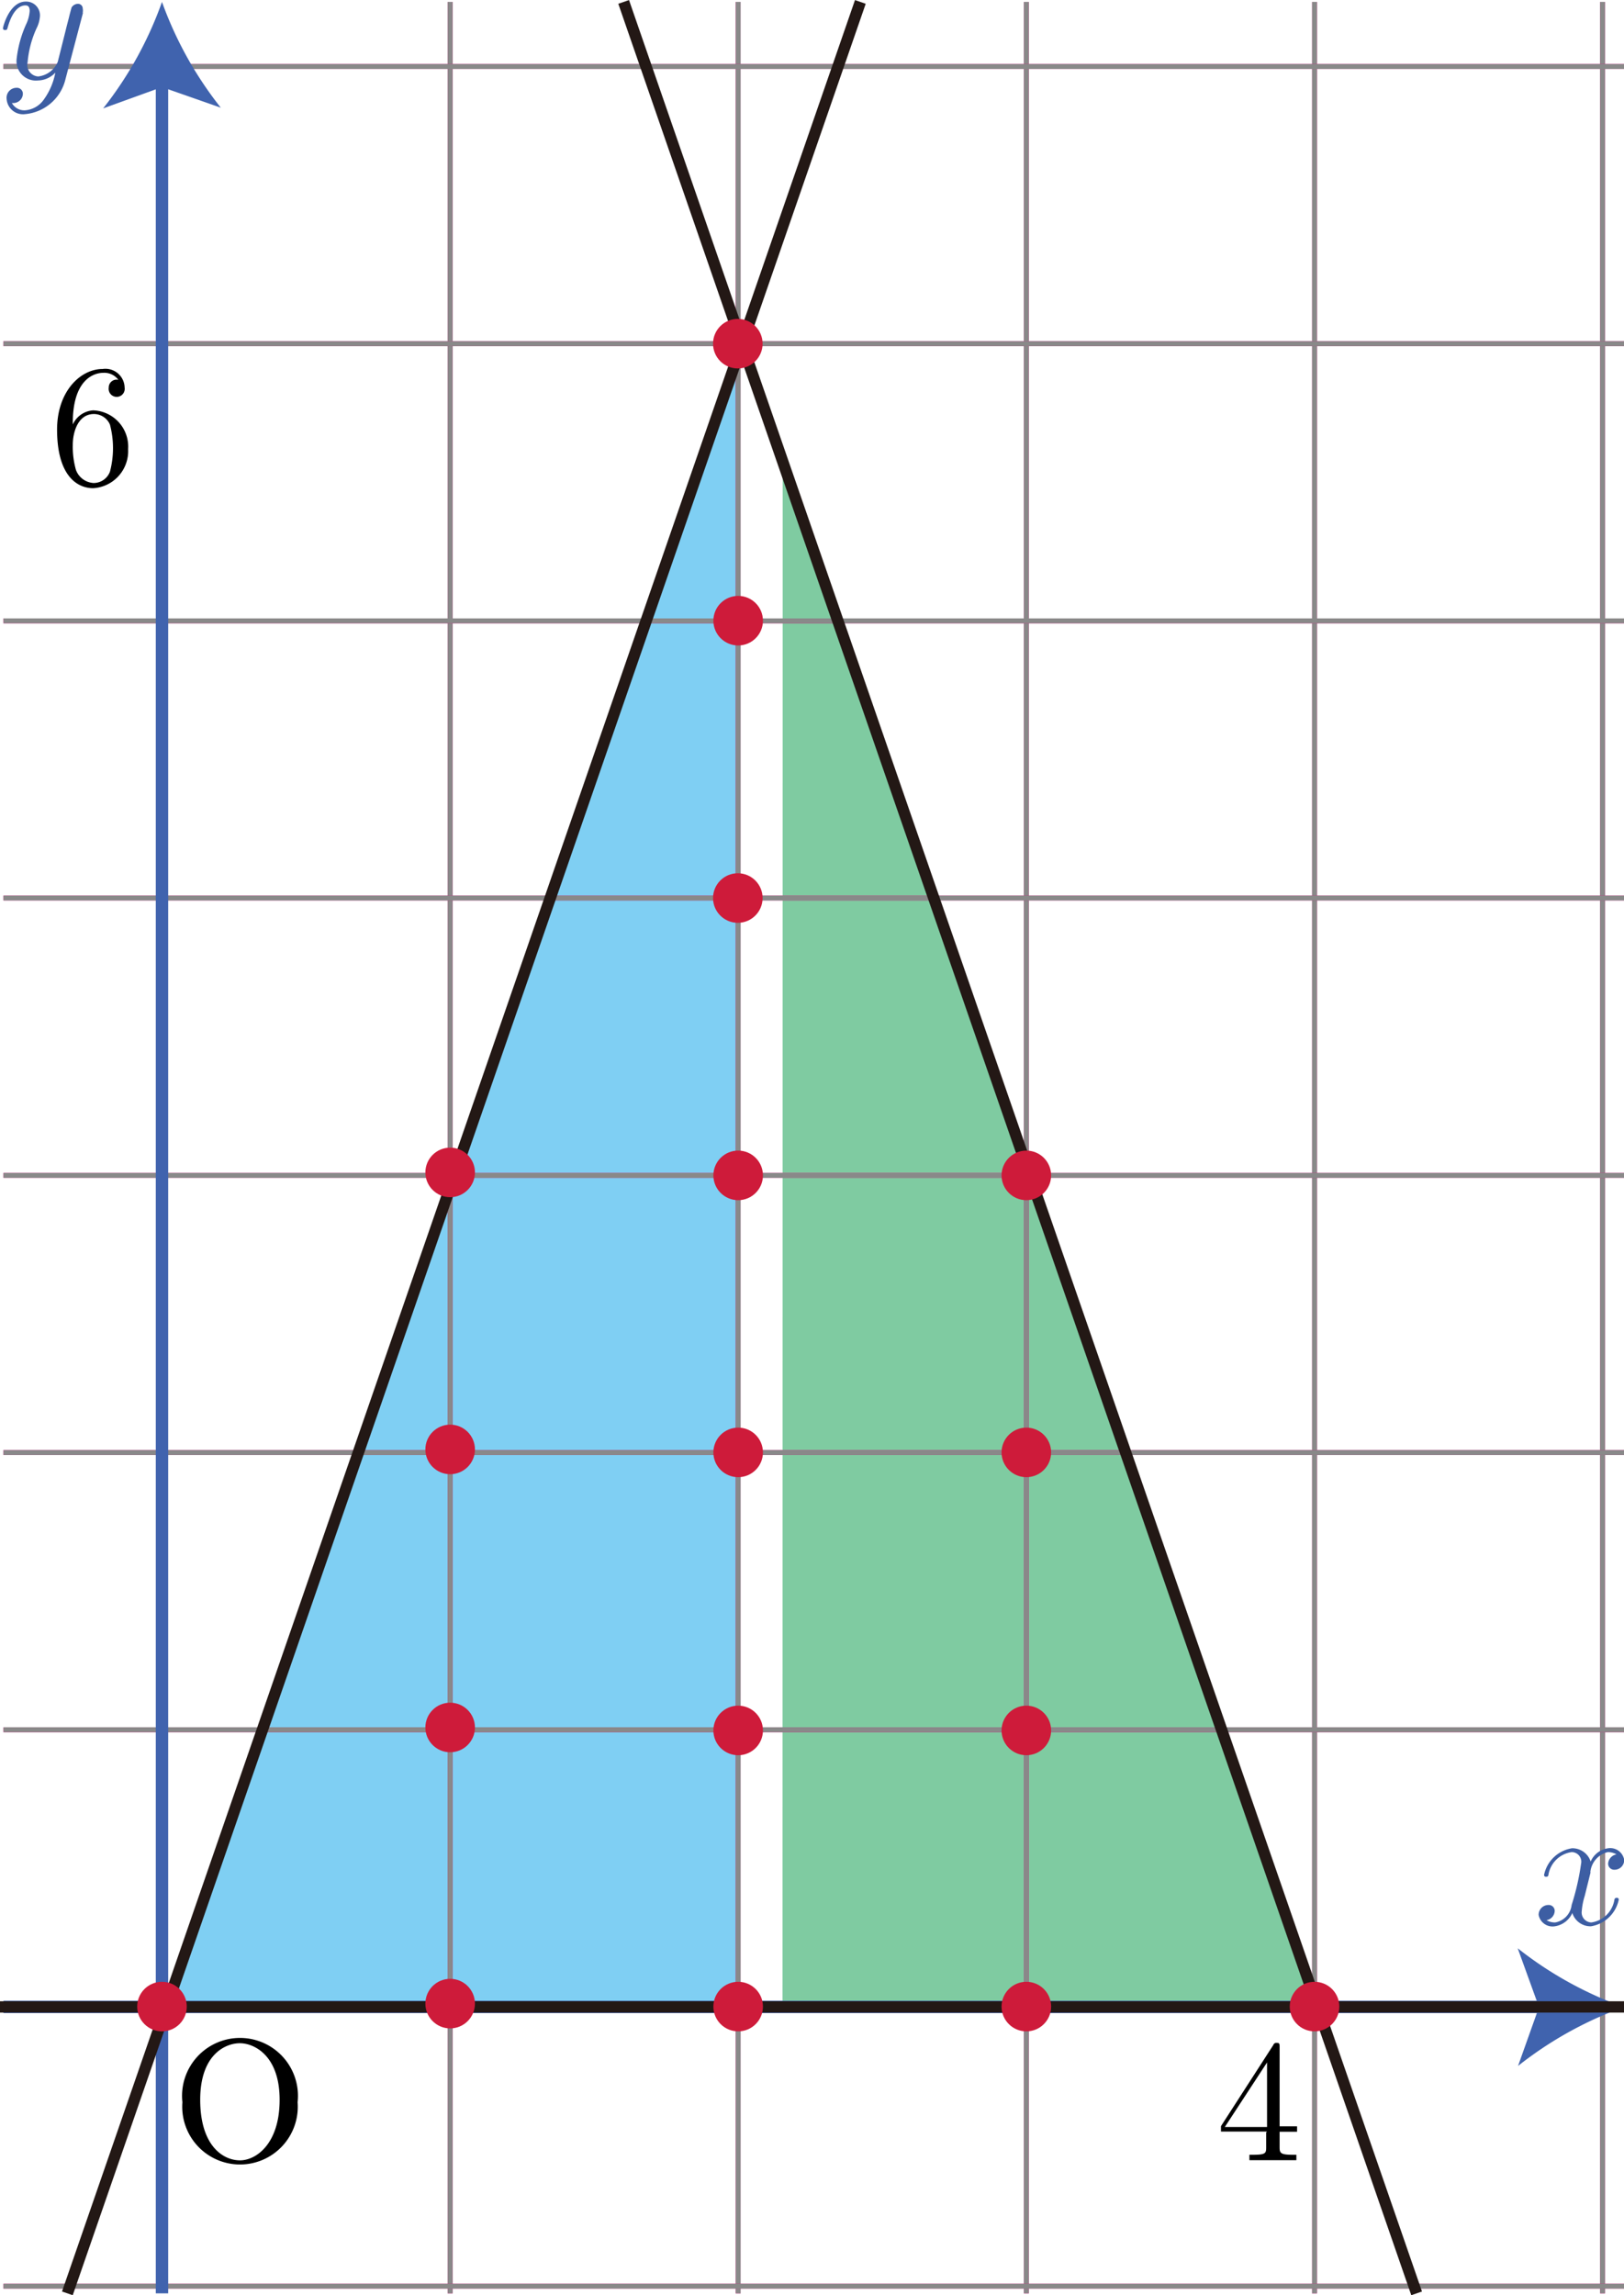 <svg id="第_問" data-name="第３問" xmlns="http://www.w3.org/2000/svg" viewBox="0 0 93.04 131.5"><title>2B_3_03</title><g id="_2B_3_03" data-name="2B_3_03"><polygon points="9.28 114.97 42.29 114.97 42.27 19.69 9.28 114.97" fill="#00a0e9" opacity="0.5"/><polygon points="75.31 114.97 44.83 114.97 44.84 27.01 75.31 114.97" fill="#094" opacity="0.5"/><line x1="75.31" y1="0.11" x2="75.31" y2="131.39" fill="none" stroke="#e4007f" stroke-miterlimit="10" stroke-width="0.28"/><line x1="42.29" y1="0.11" x2="42.29" y2="131.39" fill="none" stroke="#e4007f" stroke-miterlimit="10" stroke-width="0.28"/><line x1="25.79" y1="0.11" x2="25.79" y2="131.39" fill="none" stroke="#e4007f" stroke-miterlimit="10" stroke-width="0.28"/><line x1="58.8" y1="0.11" x2="58.8" y2="131.39" fill="none" stroke="#e4007f" stroke-miterlimit="10" stroke-width="0.28"/><line x1="91.81" y1="0.11" x2="91.81" y2="131.39" fill="none" stroke="#e4007f" stroke-miterlimit="10" stroke-width="0.28"/><line x1="75.31" y1="0.11" x2="75.31" y2="131.39" fill="none" stroke="#898989" stroke-miterlimit="10" stroke-width="0.28"/><line x1="42.29" y1="0.11" x2="42.29" y2="131.39" fill="none" stroke="#898989" stroke-miterlimit="10" stroke-width="0.28"/><line x1="25.79" y1="0.11" x2="25.79" y2="131.39" fill="none" stroke="#898989" stroke-miterlimit="10" stroke-width="0.28"/><line x1="58.8" y1="0.11" x2="58.8" y2="131.39" fill="none" stroke="#898989" stroke-miterlimit="10" stroke-width="0.28"/><line x1="91.81" y1="0.11" x2="91.81" y2="131.39" fill="none" stroke="#898989" stroke-miterlimit="10" stroke-width="0.28"/><line x1="0.2" y1="19.69" x2="93.04" y2="19.69" fill="none" stroke="#e4007f" stroke-miterlimit="10" stroke-width="0.28"/><line x1="0.2" y1="35.57" x2="93.04" y2="35.57" fill="none" stroke="#e4007f" stroke-miterlimit="10" stroke-width="0.28"/><line x1="0.2" y1="51.45" x2="93.04" y2="51.45" fill="none" stroke="#e4007f" stroke-miterlimit="10" stroke-width="0.28"/><line x1="0.2" y1="67.34" x2="93.04" y2="67.34" fill="none" stroke="#e4007f" stroke-miterlimit="10" stroke-width="0.28"/><line x1="0.2" y1="83.22" x2="93.04" y2="83.22" fill="none" stroke="#e4007f" stroke-miterlimit="10" stroke-width="0.28"/><line x1="0.2" y1="99.1" x2="93.04" y2="99.1" fill="none" stroke="#e4007f" stroke-miterlimit="10" stroke-width="0.28"/><line x1="0.2" y1="3.81" x2="93.04" y2="3.81" fill="none" stroke="#e4007f" stroke-miterlimit="10" stroke-width="0.28"/><line x1="0.2" y1="130.98" x2="93.04" y2="130.98" fill="none" stroke="#e4007f" stroke-miterlimit="10" stroke-width="0.28"/><line x1="0.2" y1="19.69" x2="93.04" y2="19.69" fill="none" stroke="#898989" stroke-miterlimit="10" stroke-width="0.28"/><line x1="0.2" y1="35.57" x2="93.04" y2="35.57" fill="none" stroke="#898989" stroke-miterlimit="10" stroke-width="0.28"/><line x1="0.2" y1="51.45" x2="93.04" y2="51.45" fill="none" stroke="#898989" stroke-miterlimit="10" stroke-width="0.28"/><line x1="0.2" y1="67.34" x2="93.04" y2="67.34" fill="none" stroke="#898989" stroke-miterlimit="10" stroke-width="0.28"/><line x1="0.2" y1="83.22" x2="93.04" y2="83.22" fill="none" stroke="#898989" stroke-miterlimit="10" stroke-width="0.28"/><line x1="0.2" y1="99.1" x2="93.04" y2="99.1" fill="none" stroke="#898989" stroke-miterlimit="10" stroke-width="0.28"/><line x1="0.2" y1="3.81" x2="93.04" y2="3.81" fill="none" stroke="#898989" stroke-miterlimit="10" stroke-width="0.28"/><line x1="0.2" y1="130.98" x2="93.04" y2="130.98" fill="none" stroke="#898989" stroke-miterlimit="10" stroke-width="0.28"/><g id="軸"><g id="横軸"><path d="M133.94,778.29a1.31,1.31,0,0,1,1-1.17,1,1,0,0,1,.5.13,0.58,0.58,0,0,0-.48.53,0.35,0.35,0,0,0,.38.35,0.55,0.55,0,0,0,.54-0.57,0.81,0.81,0,0,0-.92-0.66,1.28,1.28,0,0,0-1,.76,1.1,1.1,0,0,0-1.07-.76,1.94,1.94,0,0,0-1.6,1.53,0.1,0.1,0,0,0,.12.1,0.11,0.11,0,0,0,.13-0.11,1.57,1.57,0,0,1,1.33-1.3,0.55,0.55,0,0,1,.54.67,14.32,14.32,0,0,1-.54,2.36,1.15,1.15,0,0,1-.94,1,0.94,0.94,0,0,1-.5-0.13,0.56,0.56,0,0,0,.47-0.53,0.34,0.34,0,0,0-.37-0.34,0.56,0.56,0,0,0-.55.57,0.81,0.81,0,0,0,.93.65,1.32,1.32,0,0,0,1-.76,1.09,1.09,0,0,0,1.07.76,1.94,1.94,0,0,0,1.59-1.53,0.1,0.1,0,0,0-.12-0.1,0.12,0.12,0,0,0-.13.11,1.56,1.56,0,0,1-1.32,1.3,0.57,0.57,0,0,1-.55-0.65,3.83,3.83,0,0,1,.17-0.87l0.34-1.37" transform="translate(-42.83 -671.01)" fill="#3d5ea3"/><line x1="0.2" y1="114.98" x2="88.76" y2="114.98" fill="none" stroke="#4063ae" stroke-miterlimit="10" stroke-width="0.71"/><path d="M135.86,786a21.42,21.42,0,0,0-6.06,3.37L131,786l-1.22-3.37A21.4,21.4,0,0,0,135.86,786Z" transform="translate(-42.83 -671.01)" fill="#4063ae"/></g><g id="縦軸"><line x1="9.28" y1="131.39" x2="9.28" y2="4.38" fill="none" stroke="#4063ae" stroke-miterlimit="10" stroke-width="0.71"/><path d="M52.11,671.12a21.42,21.42,0,0,0,3.37,6.06L52.11,676l-3.37,1.22A21.4,21.4,0,0,0,52.11,671.12Z" transform="translate(-42.83 -671.01)" fill="#4063ae"/><path d="M47.57,671.73a0.62,0.62,0,0,0,0-.23,0.27,0.27,0,0,0-.29-0.27,0.44,0.44,0,0,0-.35.21s-0.1.36-.14,0.53-0.14.53-.2,0.79l-0.45,1.79a1.38,1.38,0,0,1-1.12.84,0.66,0.66,0,0,1-.61-0.8,5.9,5.9,0,0,1,.51-1.95,1.81,1.81,0,0,0,.2-0.72,0.79,0.79,0,0,0-.81-0.82c-0.94,0-1.31,1.44-1.31,1.53a0.1,0.1,0,0,0,.12.1c0.1,0,.11,0,0.16-0.18,0.27-.94.67-1.23,1-1.23,0.08,0,.25,0,0.25.32a2.1,2.1,0,0,1-.17.69,6.54,6.54,0,0,0-.58,2.08A1.11,1.11,0,0,0,45,675.62a1.39,1.39,0,0,0,1-.45,3.84,3.84,0,0,1-.65,1.53,1.44,1.44,0,0,1-1.09.63,0.81,0.81,0,0,1-.75-0.42,0.56,0.56,0,0,0,.43-0.12,0.53,0.53,0,0,0,.2-0.41,0.34,0.34,0,0,0-.37-0.34,0.57,0.57,0,0,0-.56.64,0.94,0.94,0,0,0,1.05.87,2.62,2.62,0,0,0,2.32-2l1-3.79" transform="translate(-42.83 -671.01)" fill="#3d5ea3"/></g></g><line x1="3.86" y1="131.39" x2="49.29" y2="0.11" fill="none" stroke="#231815" stroke-linejoin="bevel" stroke-width="0.65"/><line x1="81.16" y1="131.39" x2="35.73" y2="0.11" fill="none" stroke="#231815" stroke-linejoin="bevel" stroke-width="0.65"/><line y1="114.98" x2="93.04" y2="114.98" fill="none" stroke="#231815" stroke-linejoin="bevel" stroke-width="0.65"/><path d="M47,695.48v-0.24c0-2.51,1.23-2.87,1.74-2.87a1,1,0,0,1,.87.4,0.45,0.45,0,0,0-.55.45,0.46,0.46,0,1,0,.91,0,1.1,1.1,0,0,0-1.26-1.07c-1.27,0-2.61,1.28-2.61,3.47,0,2.65,1.15,3.36,2.07,3.36a2.13,2.13,0,0,0,2-2.24,2.08,2.08,0,0,0-2-2.22,1.38,1.38,0,0,0-1.24,1h0Zm1.18,3.2a1.14,1.14,0,0,1-1-.75A4.86,4.86,0,0,1,47,696.5c0-.77.32-1.77,1.21-1.77a1,1,0,0,1,.92.61,5.29,5.29,0,0,1,0,2.69,1,1,0,0,1-1,.65" transform="translate(-42.83 -671.01)"/><path d="M115.37,793.18V794c0,0.36,0,.46-0.75.46h-0.21v0.31c0.41,0,.92,0,1.34,0s0.94,0,1.35,0v-0.31h-0.21c-0.73,0-.75-0.11-0.75-0.46v-0.86h1v-0.31h-1v-4.52c0-.2,0-0.26-0.16-0.26a0.18,0.18,0,0,0-.2.12l-3,4.65v0.31h2.64Zm0.06-.31H113l2.42-3.7v3.7" transform="translate(-42.83 -671.01)"/><path d="M59.88,791.45a3.32,3.32,0,1,0-6.6,0,3.31,3.31,0,1,0,6.6,0h0Zm-3.3,3.33c-1,0-2.28-.87-2.28-3.47s1.45-3.24,2.27-3.24,2.28,0.7,2.28,3.24-1.36,3.47-2.27,3.47" transform="translate(-42.83 -671.01)"/><circle cx="42.27" cy="19.69" r="1.42" fill="#ce1b3a"/><circle cx="42.29" cy="35.56" r="1.42" fill="#ce1b3a"/><circle cx="42.27" cy="51.45" r="1.42" fill="#ce1b3a"/><circle cx="42.29" cy="67.34" r="1.42" fill="#ce1b3a"/><circle cx="42.29" cy="83.21" r="1.42" fill="#ce1b3a"/><circle cx="42.29" cy="99.14" r="1.42" fill="#ce1b3a"/><circle cx="42.29" cy="114.96" r="1.42" fill="#ce1b3a"/><circle cx="25.79" cy="67.17" r="1.42" fill="#ce1b3a"/><circle cx="25.79" cy="83.04" r="1.42" fill="#ce1b3a"/><circle cx="25.79" cy="98.97" r="1.42" fill="#ce1b3a"/><circle cx="25.79" cy="114.79" r="1.42" fill="#ce1b3a"/><circle cx="58.8" cy="67.34" r="1.42" fill="#ce1b3a"/><circle cx="58.8" cy="83.21" r="1.42" fill="#ce1b3a"/><circle cx="58.8" cy="99.14" r="1.42" fill="#ce1b3a"/><circle cx="58.8" cy="114.96" r="1.42" fill="#ce1b3a"/><circle cx="75.31" cy="114.96" r="1.42" fill="#ce1b3a"/><circle cx="9.28" cy="114.96" r="1.42" fill="#ce1b3a"/></g></svg>